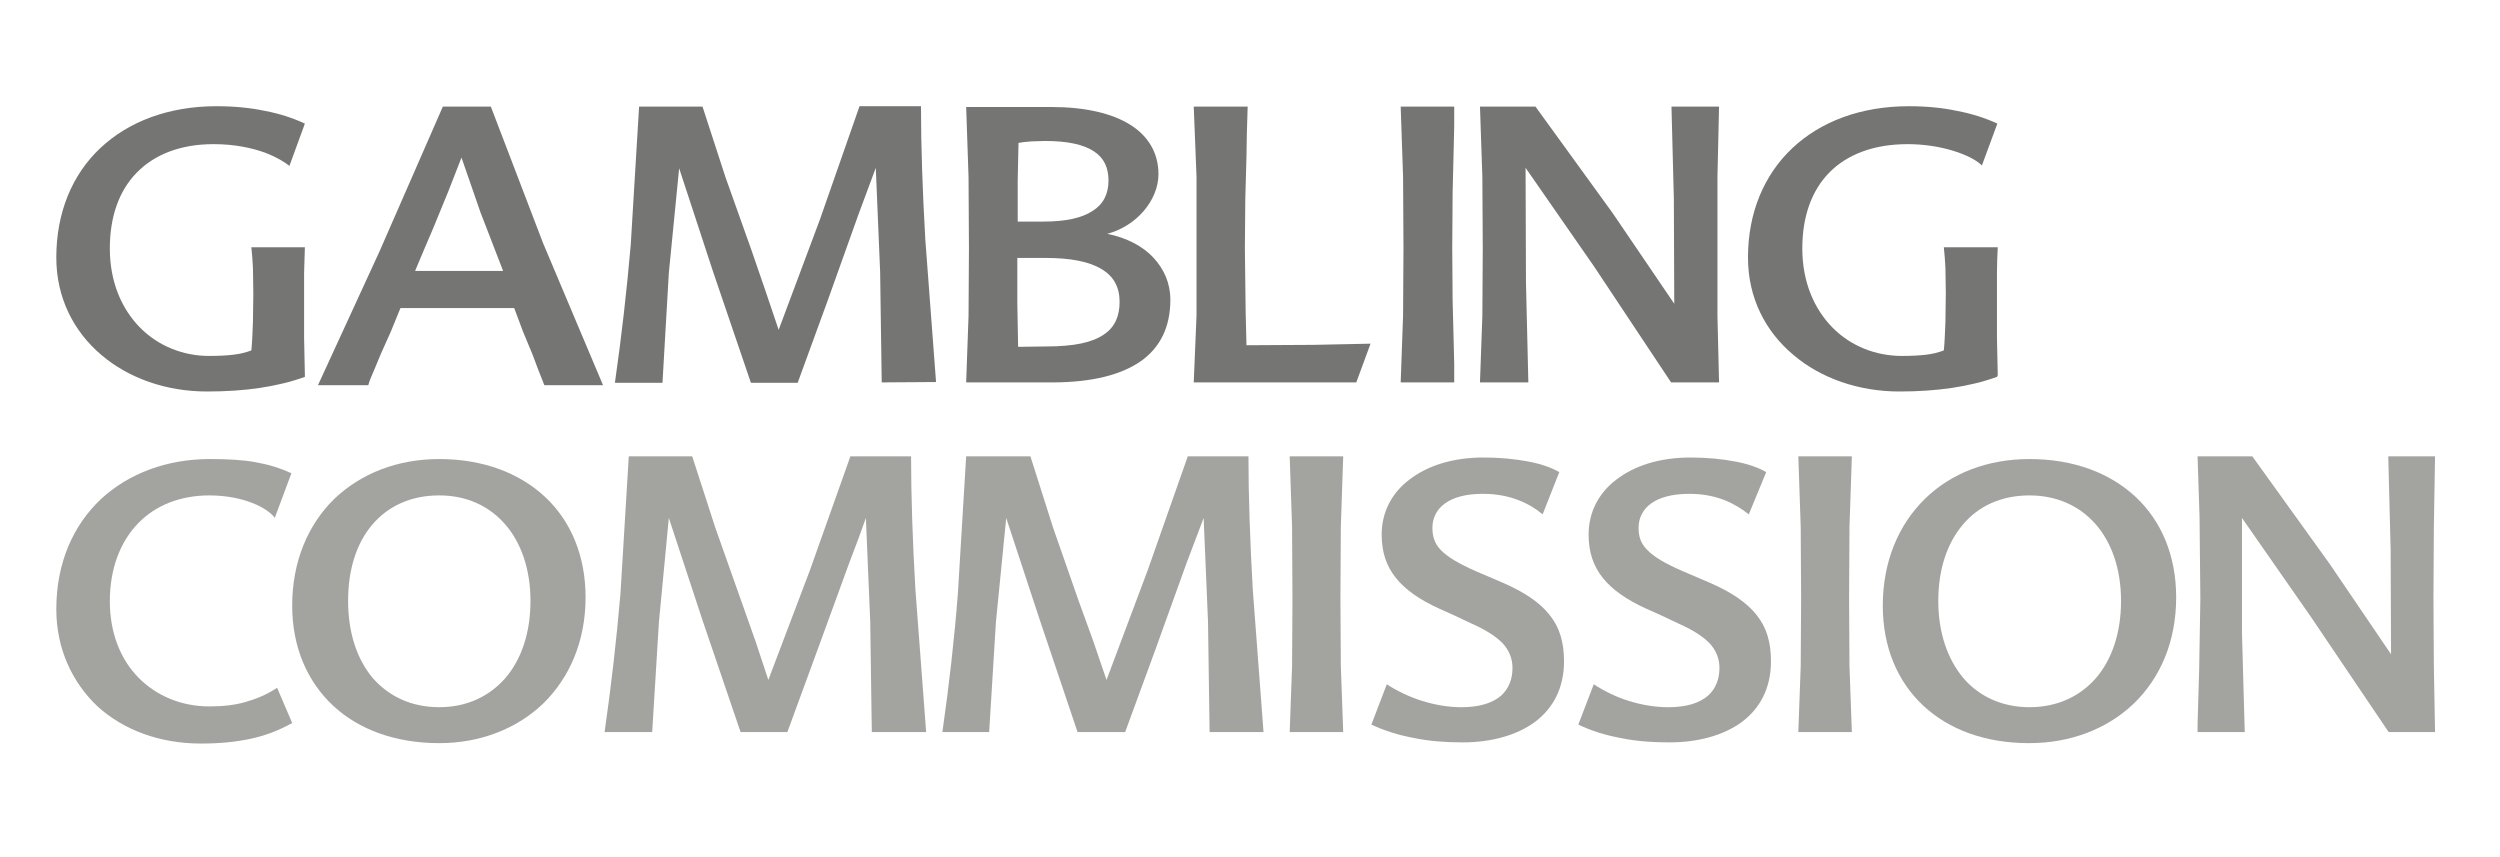 <?xml version="1.0" encoding="UTF-8"?>
<svg xmlns="http://www.w3.org/2000/svg" width="105" height="36" viewBox="0 0 105 36" fill="none">
  <path d="M36.616 30.748L36.55 26.118L36.367 21.754L36.05 22.633L35.667 23.645L34.335 27.296L33.069 30.748H31.105L29.506 26.052L28.091 21.754L27.674 26.135L27.392 30.748H25.393C25.676 28.773 25.893 26.865 26.059 24.94L26.409 19.165H29.073L30.039 22.152L31.737 26.948L32.27 28.558L34.019 23.944L35.717 19.165H38.265C38.265 20.824 38.331 22.766 38.448 24.774L38.898 30.748H36.616Z" fill="#A3A3A0"></path>
  <path d="M4.246 20.956C3.081 22.051 2.365 23.628 2.365 25.586C2.365 27.246 3.031 28.656 4.096 29.669C5.195 30.664 6.711 31.229 8.442 31.229C9.225 31.229 9.908 31.162 10.524 31.029C11.14 30.897 11.706 30.681 12.272 30.366L11.639 28.889C11.207 29.171 10.774 29.353 10.307 29.486C9.841 29.619 9.342 29.669 8.792 29.669C7.61 29.669 6.561 29.221 5.812 28.457C5.062 27.694 4.613 26.582 4.613 25.254C4.613 23.86 5.062 22.748 5.795 21.985C6.528 21.222 7.577 20.807 8.792 20.807C9.508 20.807 10.124 20.939 10.591 21.122C11.057 21.305 11.39 21.537 11.54 21.753L12.239 19.877C11.773 19.662 11.29 19.512 10.74 19.413C10.191 19.313 9.558 19.28 8.809 19.28C7.027 19.28 5.412 19.877 4.246 20.956Z" fill="#A3A3A0"></path>
  <path fill-rule="evenodd" clip-rule="evenodd" d="M22.896 20.873C21.813 19.861 20.281 19.28 18.45 19.28C16.701 19.28 15.169 19.877 14.037 20.956C12.938 22.035 12.272 23.578 12.272 25.437C12.272 27.179 12.905 28.623 13.987 29.635C15.07 30.648 16.618 31.212 18.45 31.212C20.165 31.212 21.697 30.614 22.812 29.552C23.911 28.474 24.594 26.947 24.594 25.088C24.594 23.346 23.978 21.885 22.896 20.873ZM21.23 28.474C20.548 29.254 19.599 29.702 18.45 29.702C17.284 29.702 16.335 29.254 15.652 28.474C14.986 27.677 14.62 26.565 14.62 25.238C14.62 23.927 14.97 22.815 15.636 22.035C16.302 21.255 17.251 20.807 18.45 20.807C19.582 20.807 20.531 21.238 21.214 22.018C21.88 22.782 22.28 23.893 22.28 25.238C22.28 26.582 21.897 27.694 21.23 28.474Z" fill="#A3A3A0"></path>
  <path d="M50.737 26.118L50.803 30.748H53.068L52.618 24.774C52.502 22.766 52.435 20.824 52.435 19.165H49.887L48.206 23.944L46.474 28.558L45.924 26.948L45.292 25.205L44.226 22.152L43.277 19.165H40.579L40.23 24.94C40.08 26.865 39.863 28.773 39.58 30.748H41.545L41.828 26.135L42.261 21.754L43.676 26.052L45.258 30.748H47.256L48.522 27.296L49.837 23.645L50.553 21.754L50.737 26.118Z" fill="#A3A3A0"></path>
  <path d="M54.167 30.748L54.267 27.977L54.283 25.156L54.267 22.135L54.167 19.165H56.415L56.315 22.135L56.298 25.156L56.315 27.977L56.415 30.748H54.167Z" fill="#A3A3A0"></path>
  <path d="M63.775 21.007C64.207 21.173 64.54 21.389 64.79 21.604L65.49 19.829C65.14 19.629 64.707 19.48 64.174 19.381C63.641 19.281 63.025 19.215 62.309 19.215C61.01 19.215 59.945 19.563 59.195 20.144C58.446 20.708 58.03 21.521 58.03 22.451C58.03 23.197 58.23 23.778 58.629 24.276C59.029 24.774 59.628 25.189 60.428 25.554L61.094 25.853L61.76 26.168C62.359 26.433 62.792 26.699 63.092 26.998C63.375 27.296 63.525 27.645 63.525 28.06C63.525 28.508 63.375 28.923 63.042 29.221C62.692 29.52 62.159 29.703 61.377 29.703C60.827 29.703 60.261 29.603 59.728 29.437C59.195 29.271 58.679 29.022 58.246 28.74L57.597 30.433C58.163 30.698 58.762 30.881 59.395 30.997C60.028 31.13 60.711 31.18 61.427 31.18C62.642 31.18 63.708 30.881 64.474 30.317C65.223 29.753 65.689 28.906 65.689 27.778C65.689 26.981 65.506 26.351 65.09 25.836C64.69 25.322 64.058 24.89 63.158 24.492L61.993 23.994C61.243 23.662 60.777 23.38 60.511 23.098C60.244 22.816 60.161 22.517 60.161 22.169C60.161 21.754 60.344 21.389 60.694 21.14C61.044 20.891 61.56 20.741 62.276 20.741C62.859 20.741 63.358 20.841 63.775 21.007Z" fill="#A3A3A0"></path>
  <path d="M73.449 21.604C73.182 21.389 72.849 21.173 72.433 21.007C72.017 20.841 71.517 20.741 70.951 20.741C70.235 20.741 69.702 20.891 69.353 21.14C69.003 21.389 68.82 21.754 68.82 22.169C68.82 22.517 68.903 22.816 69.186 23.098C69.453 23.38 69.919 23.662 70.685 23.994L71.85 24.492C72.749 24.89 73.382 25.322 73.782 25.836C74.198 26.351 74.381 26.981 74.381 27.778C74.381 28.906 73.915 29.753 73.166 30.317C72.4 30.881 71.334 31.18 70.119 31.18C69.386 31.18 68.703 31.13 68.07 30.997C67.438 30.881 66.838 30.698 66.289 30.433L66.938 28.74C67.371 29.022 67.871 29.271 68.403 29.437C68.936 29.603 69.502 29.703 70.069 29.703C70.851 29.703 71.384 29.52 71.734 29.221C72.067 28.923 72.217 28.508 72.217 28.06C72.217 27.645 72.067 27.296 71.784 26.998C71.484 26.699 71.051 26.433 70.452 26.168L69.786 25.853L69.12 25.554C68.32 25.189 67.721 24.774 67.321 24.276C66.922 23.778 66.722 23.197 66.722 22.451C66.722 21.521 67.138 20.708 67.887 20.144C68.637 19.563 69.702 19.215 71.001 19.215C71.717 19.215 72.333 19.281 72.866 19.381C73.399 19.48 73.832 19.629 74.181 19.829L73.449 21.604Z" fill="#A3A3A0"></path>
  <path d="M75.63 27.977L75.53 30.748H77.778L77.678 27.977L77.662 25.156L77.678 22.135L77.778 19.165H75.53L75.63 22.135L75.647 25.156L75.63 27.977Z" fill="#A3A3A0"></path>
  <path fill-rule="evenodd" clip-rule="evenodd" d="M85.238 19.28C87.086 19.28 88.618 19.861 89.7 20.873C90.783 21.885 91.399 23.346 91.399 25.088C91.399 26.947 90.733 28.474 89.617 29.552C88.501 30.614 86.969 31.212 85.221 31.212C83.389 31.212 81.858 30.648 80.775 29.635C79.693 28.623 79.077 27.179 79.077 25.437C79.077 23.578 79.743 22.035 80.842 20.956C81.941 19.877 83.473 19.28 85.238 19.28ZM85.238 29.702C86.403 29.702 87.353 29.254 88.035 28.474C88.701 27.694 89.084 26.582 89.084 25.238C89.084 23.893 88.685 22.782 88.019 22.018C87.336 21.238 86.37 20.807 85.238 20.807C84.055 20.807 83.09 21.255 82.44 22.035C81.774 22.815 81.408 23.927 81.408 25.238C81.408 26.565 81.791 27.677 82.457 28.474C83.123 29.254 84.089 29.702 85.238 29.702Z" fill="#A3A3A0"></path>
  <path d="M102.222 22.135L102.272 19.165H100.307L100.407 23.098L100.424 27.479L97.843 23.679L94.596 19.165H92.298L92.381 21.704L92.415 25.156L92.365 28.126L92.298 30.416V30.748H94.279L94.163 26.583V21.754L97.043 25.886L100.324 30.748H102.272L102.222 27.977L102.205 25.156L102.222 22.135Z" fill="#A3A3A0"></path>
  <path d="M10.907 16.294C11.573 16.194 12.206 16.045 12.805 15.829V15.762L12.772 14.186V11.464L12.805 10.386H10.557C10.59 10.668 10.607 10.95 10.624 11.265L10.64 12.311L10.624 13.505C10.607 13.954 10.59 14.402 10.557 14.717C10.341 14.8 10.091 14.866 9.791 14.899C9.508 14.933 9.175 14.949 8.775 14.949C7.693 14.949 6.644 14.534 5.878 13.755C5.112 12.975 4.613 11.846 4.613 10.435C4.613 9.108 4.996 8.013 5.745 7.249C6.494 6.486 7.577 6.054 8.975 6.054C9.874 6.054 10.59 6.22 11.107 6.403C11.639 6.602 11.989 6.834 12.156 6.967L12.805 5.191C12.306 4.959 11.756 4.776 11.14 4.66C10.524 4.528 9.841 4.461 9.092 4.461C7.077 4.461 5.395 5.108 4.213 6.22C3.031 7.332 2.365 8.925 2.365 10.817C2.365 12.51 3.097 13.92 4.246 14.899C5.412 15.895 6.994 16.443 8.692 16.443C9.508 16.443 10.241 16.393 10.907 16.294Z" fill="#757573"></path>
  <path fill-rule="evenodd" clip-rule="evenodd" d="M22.812 10.219L20.615 4.477H18.6L15.936 10.567L13.355 16.177H15.469C15.512 16.006 15.591 15.823 15.676 15.629L15.719 15.529L16.002 14.849L16.419 13.919L16.818 12.94H21.597L21.963 13.919L22.363 14.882L22.613 15.546L22.863 16.177H25.327L22.812 10.219ZM21.131 11.38H17.434L17.817 10.468L18.2 9.572L18.833 8.028L19.382 6.618L20.182 8.924L21.131 11.38Z" fill="#757573"></path>
  <path d="M37.032 16.061L36.966 11.431L36.783 7.05L36.067 8.975L34.768 12.609L33.502 16.078H31.538L29.939 11.381L28.524 7.067L28.091 11.464L27.824 16.078H25.826C26.109 14.103 26.326 12.194 26.492 10.27L26.842 4.478H29.506L30.472 7.448L31.554 10.485L32.154 12.228L32.703 13.854L34.435 9.224L36.1 4.461H38.681C38.681 6.121 38.748 8.062 38.864 10.07L39.314 16.045L37.032 16.061Z" fill="#757573"></path>
  <path fill-rule="evenodd" clip-rule="evenodd" d="M48.439 10.817C47.989 10.335 47.323 9.987 46.507 9.821C47.123 9.655 47.656 9.306 48.039 8.858C48.422 8.41 48.655 7.863 48.655 7.315C48.655 6.436 48.239 5.722 47.473 5.241C46.707 4.759 45.575 4.494 44.159 4.494H40.579L40.679 7.448L40.696 10.435L40.679 13.256L40.579 16.061H44.193C45.858 16.061 47.09 15.745 47.922 15.165C48.738 14.584 49.155 13.721 49.155 12.592C49.155 11.895 48.888 11.298 48.439 10.817ZM46.357 14.053C45.874 14.385 45.108 14.551 43.943 14.551L42.761 14.567L42.727 12.709V10.833H43.893C44.959 10.833 45.741 10.983 46.257 11.298C46.773 11.597 47.023 12.061 47.023 12.675C47.023 13.256 46.84 13.737 46.357 14.053ZM42.744 7.581L42.777 6.004C42.927 5.971 43.127 5.954 43.327 5.938L43.893 5.921C44.842 5.921 45.508 6.07 45.941 6.353C46.374 6.635 46.557 7.05 46.557 7.581C46.557 8.145 46.341 8.576 45.891 8.858C45.441 9.157 44.759 9.306 43.826 9.306H42.744V7.581Z" fill="#757573"></path>
  <path d="M52.318 13.123L52.352 14.5L55.166 14.484L57.563 14.434L56.964 16.06H50.137L50.254 13.256V7.431L50.137 4.477H52.402L52.368 5.589L52.352 6.568L52.302 8.377L52.285 10.434L52.302 11.845L52.318 13.123Z" fill="#757573"></path>
  <path d="M58.929 13.256L58.829 16.06H61.077V15.297L61.06 14.583L61.01 12.608L60.994 10.434L61.01 8.111L61.06 6.037L61.077 5.29V4.477H58.829L58.929 7.431L58.946 10.434L58.929 13.256Z" fill="#757573"></path>
  <path d="M72.2 4.477L72.133 7.431V13.256L72.2 16.06H70.185L66.955 11.198L64.074 7.049L64.091 11.878L64.191 16.06H62.159L62.259 13.256L62.276 10.434L62.259 7.431L62.159 4.477H64.49L67.737 8.958L70.319 12.758L70.302 8.36L70.202 4.477H72.2Z" fill="#757573"></path>
  <path d="M81.974 16.294C82.64 16.194 83.273 16.045 83.872 15.829L83.906 15.762L83.872 14.186V11.464C83.872 11.083 83.889 10.718 83.906 10.386H81.641C81.674 10.668 81.691 10.95 81.708 11.265L81.724 12.311L81.708 13.505C81.691 13.954 81.674 14.402 81.641 14.717C81.425 14.8 81.175 14.866 80.892 14.899C80.592 14.933 80.276 14.949 79.876 14.949C78.777 14.949 77.728 14.534 76.962 13.755C76.196 12.975 75.697 11.846 75.697 10.435C75.697 9.108 76.08 8.013 76.829 7.249C77.578 6.486 78.694 6.054 80.126 6.054C80.775 6.054 81.441 6.154 81.991 6.32C82.54 6.486 82.99 6.702 83.24 6.95L83.889 5.191C83.39 4.959 82.823 4.776 82.207 4.66C81.591 4.528 80.925 4.461 80.176 4.461C78.144 4.461 76.463 5.108 75.28 6.22C74.098 7.332 73.415 8.925 73.415 10.817C73.415 12.51 74.148 13.92 75.314 14.899C76.479 15.895 78.078 16.443 79.776 16.443C80.576 16.443 81.291 16.393 81.974 16.294Z" fill="#757573"></path>
</svg>

